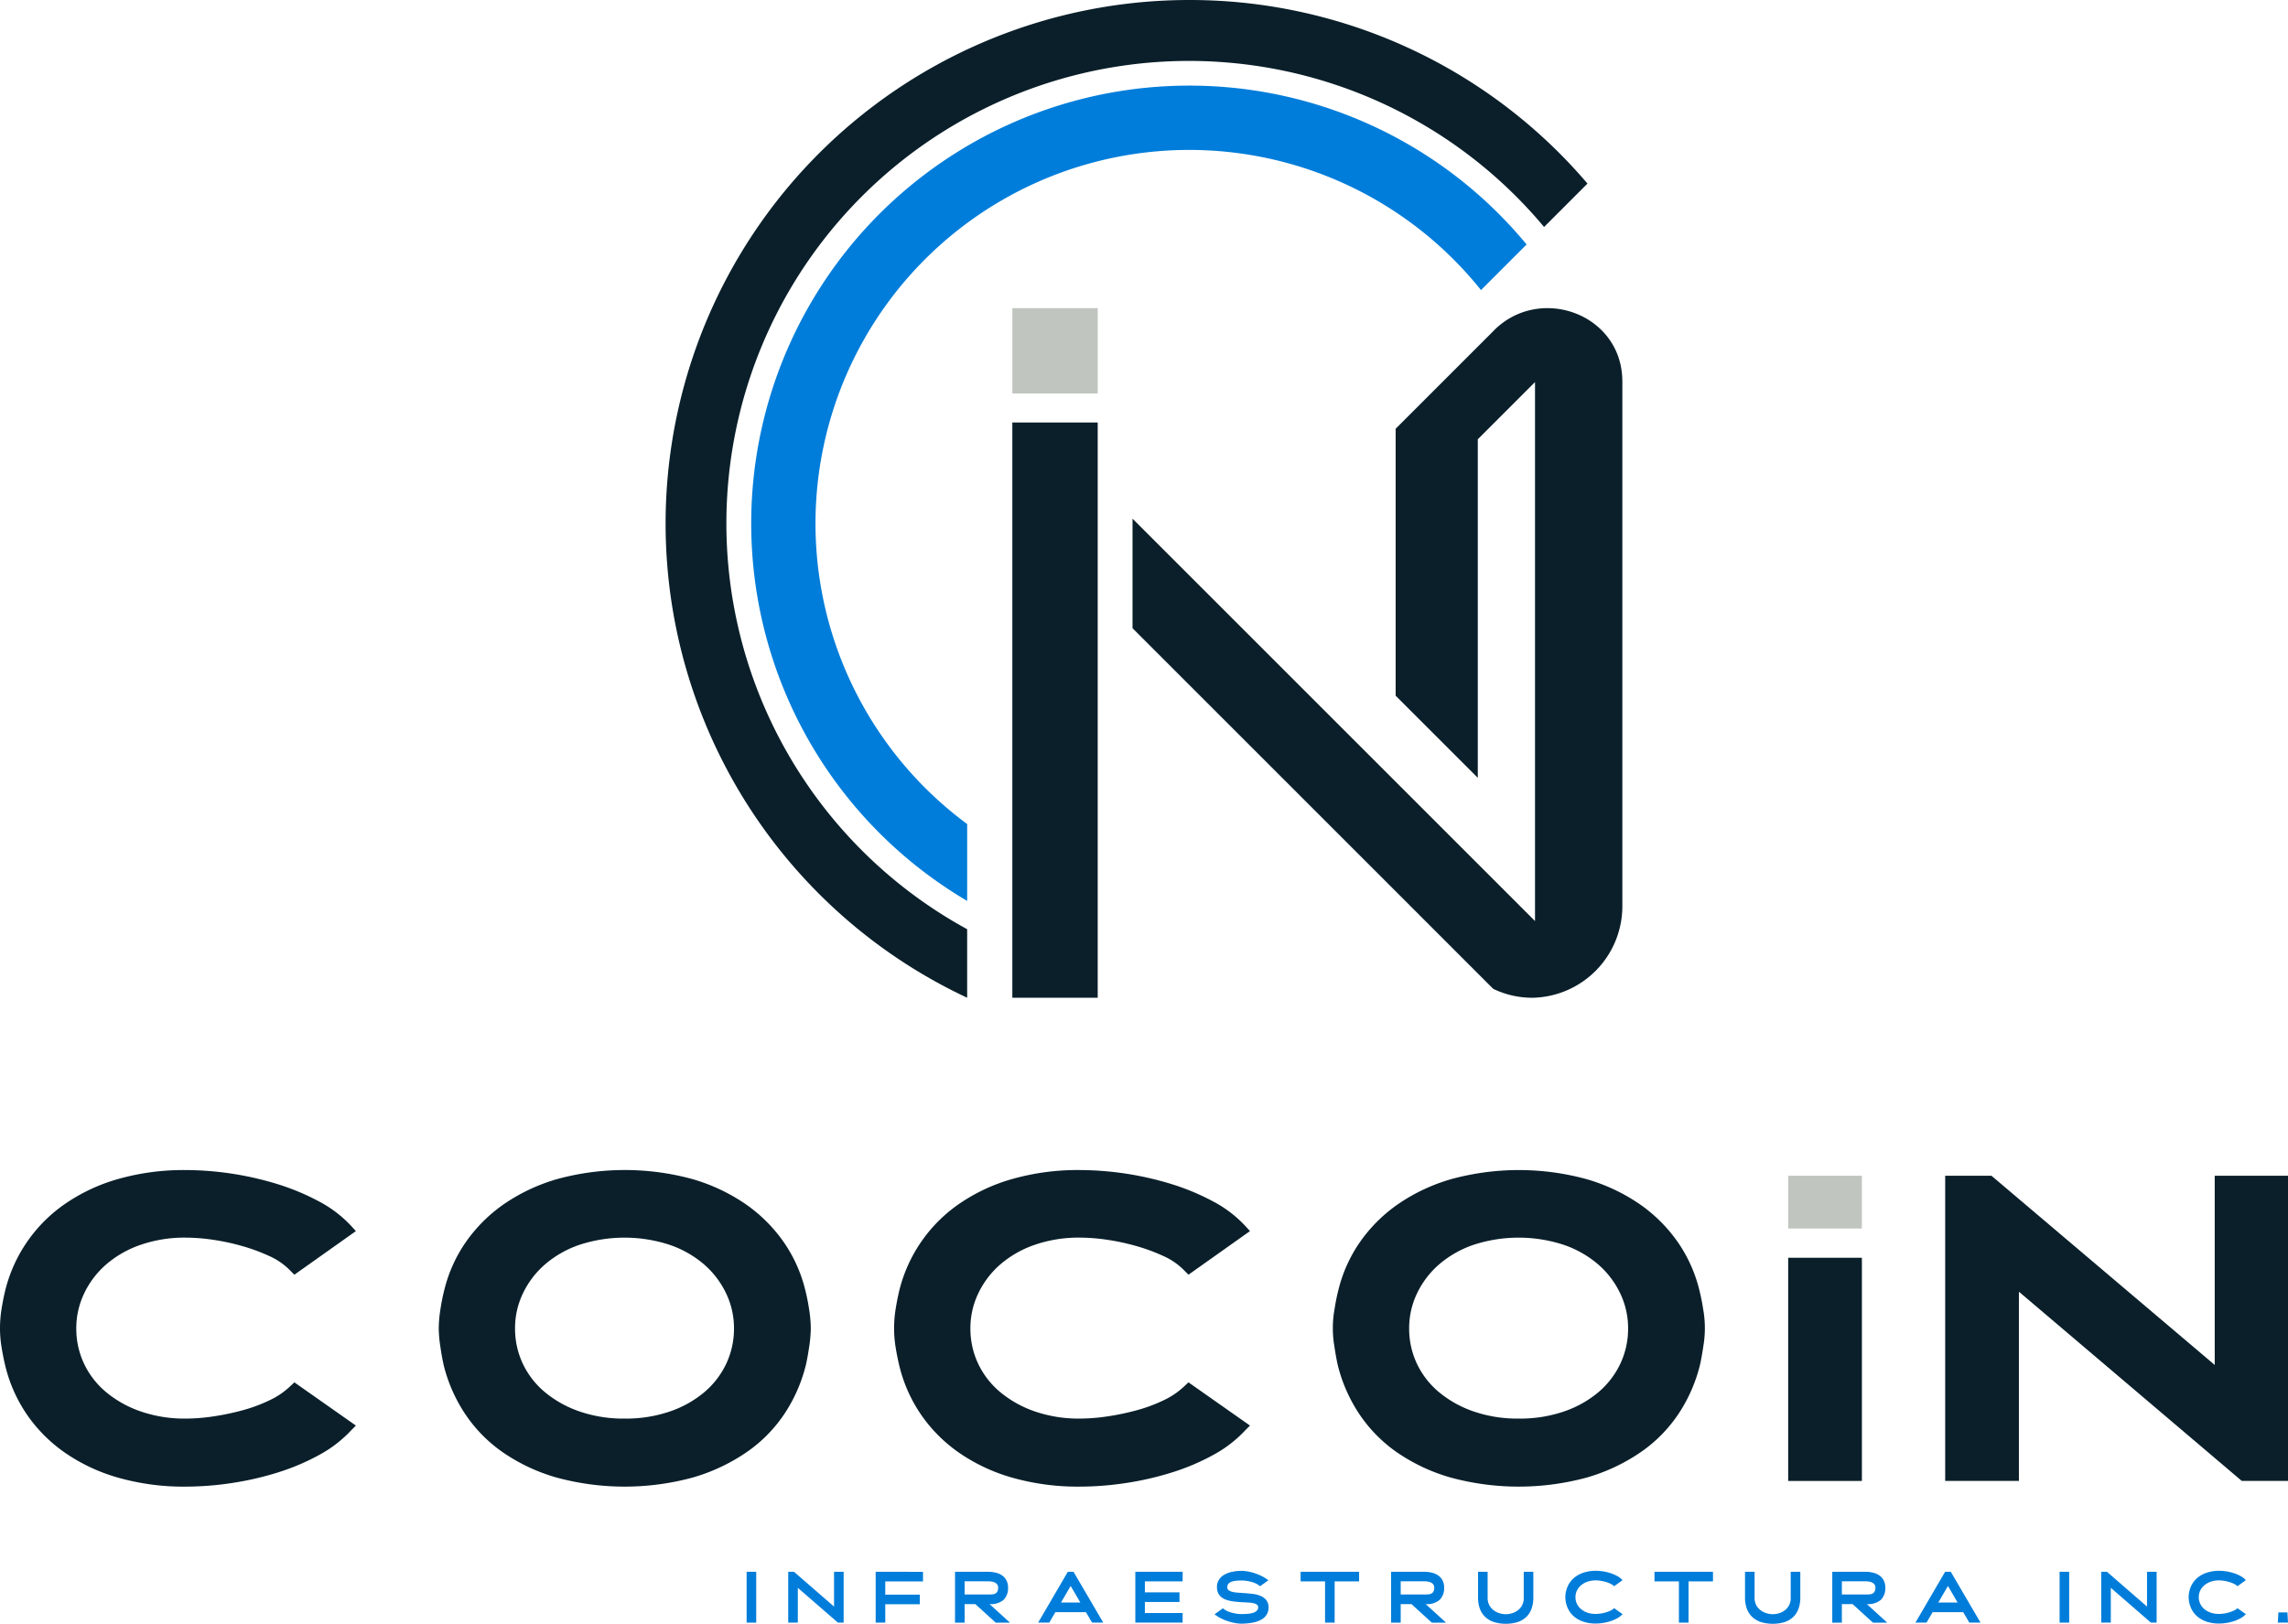 <svg xmlns="http://www.w3.org/2000/svg" xmlns:xlink="http://www.w3.org/1999/xlink" width="216.96" height="154.021" viewBox="0 0 216.96 154.021">
  <defs>
    <clipPath id="clip-path">
      <rect id="Rectángulo_7" data-name="Rectángulo 7" width="216.96" height="154.021" fill="none"/>
    </clipPath>
  </defs>
  <g id="Grupo_547" data-name="Grupo 547" transform="translate(-1453.326 -4458.989)">
    <g id="Grupo_539" data-name="Grupo 539" transform="translate(1453.326 4458.989)">
      <rect id="Rectángulo_1" data-name="Rectángulo 1" width="0.91" height="4.822" transform="translate(70.799 149.089)" fill="#007dda"/>
      <path id="Trazado_1" data-name="Trazado 1" d="M202.289,394.83v3.3l-3.8-3.3h-.545v4.822h.91v-3.3l3.8,3.3h.545V394.83Z" transform="translate(-123.2 -245.741)" fill="#007dda"/>
      <path id="Trazado_2" data-name="Trazado 2" d="M219.9,394.83v4.822h.91v-1.745h3.276V397h-3.276v-1.255h3.58v-.911Z" transform="translate(-136.865 -245.741)" fill="#007dda"/>
      <g id="Grupo_2" data-name="Grupo 2">
        <g id="Grupo_1" data-name="Grupo 1" clip-path="url(#clip-path)">
          <path id="Trazado_3" data-name="Trazado 3" d="M239.83,394.83h3.125a3.034,3.034,0,0,1,.779.094,1.725,1.725,0,0,1,.6.279,1.275,1.275,0,0,1,.386.469,1.511,1.511,0,0,1,.138.67,1.543,1.543,0,0,1-.424,1.152,1.867,1.867,0,0,1-1.328.4l1.931,1.759h-1.352l-1.931-1.759H240.74v1.759h-.91Zm.91,2.152h2.373a2.2,2.2,0,0,0,.338-.024.605.605,0,0,0,.255-.1.469.469,0,0,0,.159-.2.824.824,0,0,0,.055-.331.474.474,0,0,0-.079-.279.6.6,0,0,0-.214-.187.966.966,0,0,0-.307-.1,2.3,2.3,0,0,0-.365-.028H240.74Z" transform="translate(-149.27 -245.741)" fill="#007dda"/>
          <path id="Trazado_4" data-name="Trazado 4" d="M264.061,394.831l2.821,4.822H265.82l-.579-.993h-2.9l-.579.993h-1.055l2.814-4.822Zm-.269,1.345-.918,1.573h1.835Z" transform="translate(-162.265 -245.742)" fill="#007dda"/>
          <path id="Trazado_5" data-name="Trazado 5" d="M289.586,394.83v.911h-3.58v1.041h3.283v.911h-3.283v1.048h3.58v.91H285.1V394.83Z" transform="translate(-177.443 -245.741)" fill="#007dda"/>
          <path id="Trazado_6" data-name="Trazado 6" d="M307.6,394.593a3.983,3.983,0,0,1,.6.066,4.642,4.642,0,0,1,.666.173,4.834,4.834,0,0,1,.662.279,3.569,3.569,0,0,1,.593.38l-.793.566a1.289,1.289,0,0,0-.328-.228,2.562,2.562,0,0,0-.438-.173,3.69,3.69,0,0,0-.486-.107,3.276,3.276,0,0,0-.479-.038c-.193,0-.373.008-.538.024a1.762,1.762,0,0,0-.435.093.7.7,0,0,0-.293.193.489.489,0,0,0-.107.331.33.33,0,0,0,.131.279.954.954,0,0,0,.349.155,2.879,2.879,0,0,0,.507.076l.6.042q.407.028.821.076a2.715,2.715,0,0,1,.748.19,1.383,1.383,0,0,1,.545.4,1.09,1.09,0,0,1,.211.707,1.233,1.233,0,0,1-.183.679,1.412,1.412,0,0,1-.517.473,2.676,2.676,0,0,1-.814.276,6.25,6.25,0,0,1-1.072.1,3.976,3.976,0,0,1-.6-.066,4.9,4.9,0,0,1-.666-.169,4.7,4.7,0,0,1-.666-.276,3.431,3.431,0,0,1-.6-.379l.793-.572a1.446,1.446,0,0,0,.331.228,2.434,2.434,0,0,0,.438.172,4.2,4.2,0,0,0,.49.11,2.963,2.963,0,0,0,.48.042q.31,0,.6-.024a2.438,2.438,0,0,0,.511-.093.892.892,0,0,0,.359-.2.432.432,0,0,0,.134-.328.3.3,0,0,0-.11-.241.782.782,0,0,0-.3-.138,2.563,2.563,0,0,0-.445-.065q-.252-.017-.542-.031c-.184-.009-.375-.022-.572-.038s-.39-.04-.576-.073a2.886,2.886,0,0,1-.528-.141,1.49,1.49,0,0,1-.435-.248,1.084,1.084,0,0,1-.293-.386,1.329,1.329,0,0,1-.107-.562,1.27,1.27,0,0,1,.169-.659,1.4,1.4,0,0,1,.479-.479,2.438,2.438,0,0,1,.745-.293,4.3,4.3,0,0,1,.966-.1" transform="translate(-189.847 -245.594)" fill="#007dda"/>
          <path id="Trazado_7" data-name="Trazado 7" d="M332.162,394.83v.911h-2.318v3.911h-.91v-3.911h-2.318v-.911Z" transform="translate(-203.285 -245.741)" fill="#007dda"/>
          <path id="Trazado_8" data-name="Trazado 8" d="M349.34,394.83h3.125a3.034,3.034,0,0,1,.779.094,1.725,1.725,0,0,1,.6.279,1.275,1.275,0,0,1,.386.469,1.511,1.511,0,0,1,.138.67,1.543,1.543,0,0,1-.424,1.152,1.867,1.867,0,0,1-1.328.4l1.931,1.759H353.2l-1.931-1.759H350.25v1.759h-.91Zm.91,2.152h2.373a2.2,2.2,0,0,0,.338-.024.605.605,0,0,0,.255-.1.469.469,0,0,0,.159-.2.824.824,0,0,0,.055-.331.474.474,0,0,0-.079-.279.6.6,0,0,0-.214-.187.966.966,0,0,0-.307-.1,2.3,2.3,0,0,0-.365-.028H350.25Z" transform="translate(-217.428 -245.741)" fill="#007dda"/>
          <path id="Trazado_9" data-name="Trazado 9" d="M372.079,394.83v2.49a1.45,1.45,0,0,0,.165.687,1.469,1.469,0,0,0,.407.472,1.769,1.769,0,0,0,.552.28,1.985,1.985,0,0,0,1.2,0,1.691,1.691,0,0,0,.545-.28,1.473,1.473,0,0,0,.4-.472,1.423,1.423,0,0,0,.155-.687v-2.49h.91v2.435a3.076,3.076,0,0,1-.175,1.083,2.033,2.033,0,0,1-.511.783,2.167,2.167,0,0,1-.817.473,3.933,3.933,0,0,1-2.211,0,2.22,2.22,0,0,1-.828-.473,2.023,2.023,0,0,1-.521-.783,3.013,3.013,0,0,1-.179-1.083V394.83Z" transform="translate(-231.014 -245.741)" fill="#007dda"/>
          <path id="Trazado_10" data-name="Trazado 10" d="M393.09,397.079a2.637,2.637,0,0,1,.248-1.08,2.308,2.308,0,0,1,.611-.779,2.653,2.653,0,0,1,.9-.476,3.817,3.817,0,0,1,1.107-.169,4.676,4.676,0,0,1,.725.059,4.426,4.426,0,0,1,.713.173,3.792,3.792,0,0,1,.636.276,1.782,1.782,0,0,1,.486.383l-.793.572a1.4,1.4,0,0,0-.338-.228,2.6,2.6,0,0,0-.449-.173,4.314,4.314,0,0,0-.5-.11,3.025,3.025,0,0,0-.483-.042,2.5,2.5,0,0,0-.755.124,1.879,1.879,0,0,0-.6.328,1.528,1.528,0,0,0-.4.5,1.419,1.419,0,0,0-.145.642,1.439,1.439,0,0,0,.145.645,1.517,1.517,0,0,0,.4.5,1.885,1.885,0,0,0,.6.327,2.355,2.355,0,0,0,.755.117,3.281,3.281,0,0,0,.483-.038,3.528,3.528,0,0,0,.5-.11,3.076,3.076,0,0,0,.449-.172,1.34,1.34,0,0,0,.338-.224l.793.565a1.912,1.912,0,0,1-.486.38,3.656,3.656,0,0,1-.636.279,4.433,4.433,0,0,1-.713.173,4.676,4.676,0,0,1-.725.059,3.658,3.658,0,0,1-1.107-.162,2.667,2.667,0,0,1-.9-.476,2.3,2.3,0,0,1-.611-.783,2.662,2.662,0,0,1-.248-1.083" transform="translate(-244.658 -245.582)" fill="#007dda"/>
          <path id="Trazado_11" data-name="Trazado 11" d="M421.031,394.83v.911h-2.318v3.911H417.8v-3.911h-2.317v-.911Z" transform="translate(-258.597 -245.741)" fill="#007dda"/>
          <path id="Trazado_12" data-name="Trazado 12" d="M439.119,394.83v2.49a1.449,1.449,0,0,0,.166.687,1.478,1.478,0,0,0,.407.472,1.774,1.774,0,0,0,.552.28,1.983,1.983,0,0,0,1.2,0,1.684,1.684,0,0,0,.545-.28,1.465,1.465,0,0,0,.4-.472,1.418,1.418,0,0,0,.156-.687v-2.49h.91v2.435a3.076,3.076,0,0,1-.176,1.083,2.033,2.033,0,0,1-.511.783,2.158,2.158,0,0,1-.817.473,3.932,3.932,0,0,1-2.211,0,2.227,2.227,0,0,1-.828-.473,2.023,2.023,0,0,1-.521-.783,3.014,3.014,0,0,1-.179-1.083V394.83Z" transform="translate(-272.74 -245.741)" fill="#007dda"/>
          <path id="Trazado_13" data-name="Trazado 13" d="M460.129,394.83h3.125a3.034,3.034,0,0,1,.779.094,1.73,1.73,0,0,1,.6.279,1.285,1.285,0,0,1,.386.469,1.516,1.516,0,0,1,.138.67,1.543,1.543,0,0,1-.424,1.152,1.867,1.867,0,0,1-1.328.4l1.931,1.759h-1.352l-1.931-1.759h-1.015v1.759h-.91Zm.91,2.152h2.373a2.2,2.2,0,0,0,.338-.024.611.611,0,0,0,.255-.1.471.471,0,0,0,.158-.2.817.817,0,0,0,.056-.331.472.472,0,0,0-.08-.279.6.6,0,0,0-.213-.187.966.966,0,0,0-.307-.1,2.291,2.291,0,0,0-.365-.028h-2.215Z" transform="translate(-286.383 -245.741)" fill="#007dda"/>
          <path id="Trazado_14" data-name="Trazado 14" d="M484.362,394.831l2.822,4.822h-1.063l-.58-.993h-2.9l-.58.993H481.01l2.814-4.822Zm-.269,1.345-.918,1.573h1.835Z" transform="translate(-299.379 -245.742)" fill="#007dda"/>
          <rect id="Rectángulo_2" data-name="Rectángulo 2" width="0.91" height="4.822" transform="translate(195.302 149.089)" fill="#007dda"/>
          <path id="Trazado_15" data-name="Trazado 15" d="M528.207,394.83l3.8,3.3v-3.3h.911v4.822h-.545l-3.8-3.3v3.3h-.91V394.83Z" transform="translate(-328.415 -245.741)" fill="#007dda"/>
          <path id="Trazado_16" data-name="Trazado 16" d="M549.62,397.079a2.638,2.638,0,0,1,.248-1.08,2.308,2.308,0,0,1,.611-.779,2.653,2.653,0,0,1,.9-.476,3.816,3.816,0,0,1,1.107-.169,4.676,4.676,0,0,1,.725.059,4.427,4.427,0,0,1,.713.173,3.776,3.776,0,0,1,.635.276,1.78,1.78,0,0,1,.486.383l-.793.572a1.4,1.4,0,0,0-.338-.228,2.606,2.606,0,0,0-.449-.173,4.311,4.311,0,0,0-.5-.11,3.025,3.025,0,0,0-.483-.042,2.5,2.5,0,0,0-.755.124,1.879,1.879,0,0,0-.6.328,1.529,1.529,0,0,0-.4.5,1.419,1.419,0,0,0-.145.642,1.439,1.439,0,0,0,.145.645,1.518,1.518,0,0,0,.4.5,1.884,1.884,0,0,0,.6.327,2.355,2.355,0,0,0,.755.117,3.281,3.281,0,0,0,.483-.038,3.526,3.526,0,0,0,.5-.11,3.077,3.077,0,0,0,.449-.172,1.34,1.34,0,0,0,.338-.224l.793.565a1.91,1.91,0,0,1-.486.38,3.641,3.641,0,0,1-.635.279,4.433,4.433,0,0,1-.713.173,4.676,4.676,0,0,1-.725.059,3.658,3.658,0,0,1-1.107-.162,2.667,2.667,0,0,1-.9-.476,2.3,2.3,0,0,1-.611-.783,2.663,2.663,0,0,1-.248-1.083" transform="translate(-342.082 -245.582)" fill="#007dda"/>
          <path id="Trazado_17" data-name="Trazado 17" d="M572.071,405.042h.855l.055.966h-.965Z" transform="translate(-356.021 -252.097)" fill="#007dda"/>
          <path id="Trazado_18" data-name="Trazado 18" d="M33.748,318.153l-.413.414a11.831,11.831,0,0,1-3.081,2.378,21.255,21.255,0,0,1-3.97,1.675,28.911,28.911,0,0,1-4.363.993,29.434,29.434,0,0,1-4.3.331,22.766,22.766,0,0,1-6.41-.848,17.008,17.008,0,0,1-5.066-2.379,14.224,14.224,0,0,1-3.6-3.619A14.054,14.054,0,0,1,.5,312.487q-.207-.869-.351-1.758A11.112,11.112,0,0,1,0,308.93a11.515,11.515,0,0,1,.145-1.82q.144-.909.351-1.778a14.068,14.068,0,0,1,5.646-8.189,17.027,17.027,0,0,1,5.066-2.379,22.766,22.766,0,0,1,6.41-.847,29.981,29.981,0,0,1,8.665,1.323,22.27,22.27,0,0,1,3.97,1.654,11.486,11.486,0,0,1,3.081,2.358l.413.455-5.832,4.136-.538-.537a6.448,6.448,0,0,0-1.861-1.242,17.618,17.618,0,0,0-2.523-.931,21.333,21.333,0,0,0-2.771-.6,18.057,18.057,0,0,0-2.606-.207,12.73,12.73,0,0,0-4.281.683,9.911,9.911,0,0,0-3.267,1.861,8.418,8.418,0,0,0-2.089,2.75,7.634,7.634,0,0,0-.745,3.309,7.776,7.776,0,0,0,.724,3.33,7.9,7.9,0,0,0,2.089,2.709,10.374,10.374,0,0,0,3.288,1.84,12.719,12.719,0,0,0,4.281.683,17.945,17.945,0,0,0,2.606-.207,23.562,23.562,0,0,0,2.771-.579,14.708,14.708,0,0,0,2.523-.931,7.363,7.363,0,0,0,1.861-1.22l.538-.5Z" transform="translate(0 -182.933)" fill="#0a1f2a"/>
          <path id="Trazado_19" data-name="Trazado 19" d="M110.638,312.363q-.166-.744-.31-1.737a11.9,11.9,0,0,1-.145-1.7,12.039,12.039,0,0,1,.165-1.84,18.348,18.348,0,0,1,.372-1.84,13.627,13.627,0,0,1,2.068-4.55,14.413,14.413,0,0,1,3.619-3.577,17.385,17.385,0,0,1,5.046-2.357,24.349,24.349,0,0,1,12.738,0,17.394,17.394,0,0,1,5.046,2.357,14.426,14.426,0,0,1,3.619,3.577,13.635,13.635,0,0,1,2.068,4.55,18.676,18.676,0,0,1,.372,1.84,12.135,12.135,0,0,1,.165,1.84,12.012,12.012,0,0,1-.145,1.7q-.145.992-.31,1.737a14.788,14.788,0,0,1-2.027,4.653,13.545,13.545,0,0,1-3.6,3.66,17.7,17.7,0,0,1-5.087,2.4,24.631,24.631,0,0,1-12.966,0,17.355,17.355,0,0,1-5.087-2.4,13.662,13.662,0,0,1-3.577-3.66,14.771,14.771,0,0,1-2.027-4.653m6.783-3.432a7.769,7.769,0,0,0,.724,3.329,7.9,7.9,0,0,0,2.088,2.709,10.388,10.388,0,0,0,3.288,1.84,12.72,12.72,0,0,0,4.281.683,12.854,12.854,0,0,0,4.322-.683,10.127,10.127,0,0,0,3.267-1.84,8.031,8.031,0,0,0,2.068-2.709,7.785,7.785,0,0,0,.723-3.329,7.639,7.639,0,0,0-.744-3.309,8.434,8.434,0,0,0-2.089-2.75,9.933,9.933,0,0,0-3.267-1.861,13.761,13.761,0,0,0-8.561,0,9.924,9.924,0,0,0-3.267,1.861,8.424,8.424,0,0,0-2.089,2.75,7.634,7.634,0,0,0-.745,3.309" transform="translate(-68.578 -182.934)" fill="#0a1f2a"/>
          <path id="Trazado_20" data-name="Trazado 20" d="M258.275,318.154l-.414.413a11.8,11.8,0,0,1-3.08,2.378,21.246,21.246,0,0,1-3.971,1.675,28.94,28.94,0,0,1-4.363.993,29.432,29.432,0,0,1-4.3.331,22.781,22.781,0,0,1-6.41-.847,17.009,17.009,0,0,1-5.066-2.379,14.224,14.224,0,0,1-3.6-3.619,14.055,14.055,0,0,1-2.047-4.611q-.207-.869-.351-1.758a11.123,11.123,0,0,1-.145-1.8,11.513,11.513,0,0,1,.145-1.82q.144-.909.351-1.778a14.067,14.067,0,0,1,5.646-8.189,17.045,17.045,0,0,1,5.066-2.378,22.766,22.766,0,0,1,6.41-.848,29.976,29.976,0,0,1,8.664,1.323,22.283,22.283,0,0,1,3.971,1.655,11.467,11.467,0,0,1,3.08,2.357l.414.455-5.832,4.136-.538-.538a6.444,6.444,0,0,0-1.86-1.241,17.555,17.555,0,0,0-2.523-.931,21.218,21.218,0,0,0-2.771-.6,18.06,18.06,0,0,0-2.606-.207,12.739,12.739,0,0,0-4.281.683,9.917,9.917,0,0,0-3.267,1.861,8.418,8.418,0,0,0-2.089,2.75,7.634,7.634,0,0,0-.745,3.309,7.77,7.77,0,0,0,.724,3.33,7.905,7.905,0,0,0,2.089,2.709,10.381,10.381,0,0,0,3.288,1.84,12.72,12.72,0,0,0,4.281.683,17.954,17.954,0,0,0,2.606-.207,23.562,23.562,0,0,0,2.771-.579,14.725,14.725,0,0,0,2.523-.931,7.362,7.362,0,0,0,1.86-1.22l.538-.5Z" transform="translate(-139.745 -182.934)" fill="#0a1f2a"/>
          <path id="Trazado_21" data-name="Trazado 21" d="M335.165,312.363q-.166-.744-.311-1.737a10.171,10.171,0,0,1,.021-3.536,18.335,18.335,0,0,1,.373-1.84,13.619,13.619,0,0,1,2.067-4.55,14.413,14.413,0,0,1,3.619-3.577,17.382,17.382,0,0,1,5.046-2.357,24.348,24.348,0,0,1,12.738,0,17.4,17.4,0,0,1,5.046,2.357,14.421,14.421,0,0,1,3.619,3.577,13.635,13.635,0,0,1,2.067,4.55,18.694,18.694,0,0,1,.372,1.84,10.172,10.172,0,0,1,.021,3.536q-.146.992-.31,1.737a14.779,14.779,0,0,1-2.027,4.653,13.543,13.543,0,0,1-3.6,3.66,17.7,17.7,0,0,1-5.087,2.4,24.632,24.632,0,0,1-12.966,0,17.355,17.355,0,0,1-5.087-2.4,13.669,13.669,0,0,1-3.577-3.66,14.76,14.76,0,0,1-2.026-4.653m6.783-3.432a7.769,7.769,0,0,0,.724,3.329,7.9,7.9,0,0,0,2.088,2.709,10.379,10.379,0,0,0,3.288,1.84,12.722,12.722,0,0,0,4.281.683,12.861,12.861,0,0,0,4.322-.683,10.121,10.121,0,0,0,3.267-1.84,8.026,8.026,0,0,0,2.068-2.709,7.774,7.774,0,0,0,.724-3.329,7.634,7.634,0,0,0-.745-3.309,8.433,8.433,0,0,0-2.088-2.75,9.934,9.934,0,0,0-3.268-1.861,13.76,13.76,0,0,0-8.561,0,9.925,9.925,0,0,0-3.267,1.861,8.439,8.439,0,0,0-2.089,2.75,7.638,7.638,0,0,0-.744,3.309" transform="translate(-208.323 -182.934)" fill="#0a1f2a"/>
          <rect id="Rectángulo_3" data-name="Rectángulo 3" width="6.99" height="21.17" transform="translate(169.565 119.303)" fill="#0a1f2a"/>
          <rect id="Rectángulo_4" data-name="Rectángulo 4" width="6.99" height="5.008" transform="translate(169.565 111.522)" fill="#c1c5bf"/>
          <path id="Trazado_22" data-name="Trazado 22" d="M488.483,295.341h4.384l21.175,17.949V295.341h6.948v28.95h-4.384l-21.133-17.949v17.949h-6.99Z" transform="translate(-304.03 -183.82)" fill="#0a1f2a"/>
          <path id="Trazado_23" data-name="Trazado 23" d="M318.687,79.51l-9.337,9.337v25.318l7.791,7.791V89.845l5.425-5.425v51.122L284.4,97.374v10.391L318.6,141.97a8.5,8.5,0,0,0,3.8.847,8.69,8.69,0,0,0,8.448-8.771V84.42q0-.295-.02-.585c-.406-6-7.892-8.579-12.146-4.325" transform="translate(-177.008 -48.178)" fill="#0a1f2a"/>
          <rect id="Rectángulo_5" data-name="Rectángulo 5" width="8.096" height="54.564" transform="translate(95.995 40.075)" fill="#0a1f2a"/>
          <rect id="Rectángulo_6" data-name="Rectángulo 6" width="8.096" height="8.096" transform="translate(95.995 29.229)" fill="#c1c5bf"/>
          <path id="Trazado_24" data-name="Trazado 24" d="M216.809,0a49.665,49.665,0,0,0-21.065,94.639v-6.5a43.866,43.866,0,1,1,54.706-66.609l4.117-4.117A49.542,49.542,0,0,0,216.809,0" transform="translate(-104.033)" fill="#0a1f2a"/>
          <path id="Trazado_25" data-name="Trazado 25" d="M230.189,21.5a41.533,41.533,0,0,0-21.065,77.333V91.543a35.438,35.438,0,1,1,48.724-50.648l4.325-4.325A41.466,41.466,0,0,0,230.189,21.5" transform="translate(-117.413 -13.38)" fill="#007dda"/>
        </g>
      </g>
    </g>
  </g>
</svg>
